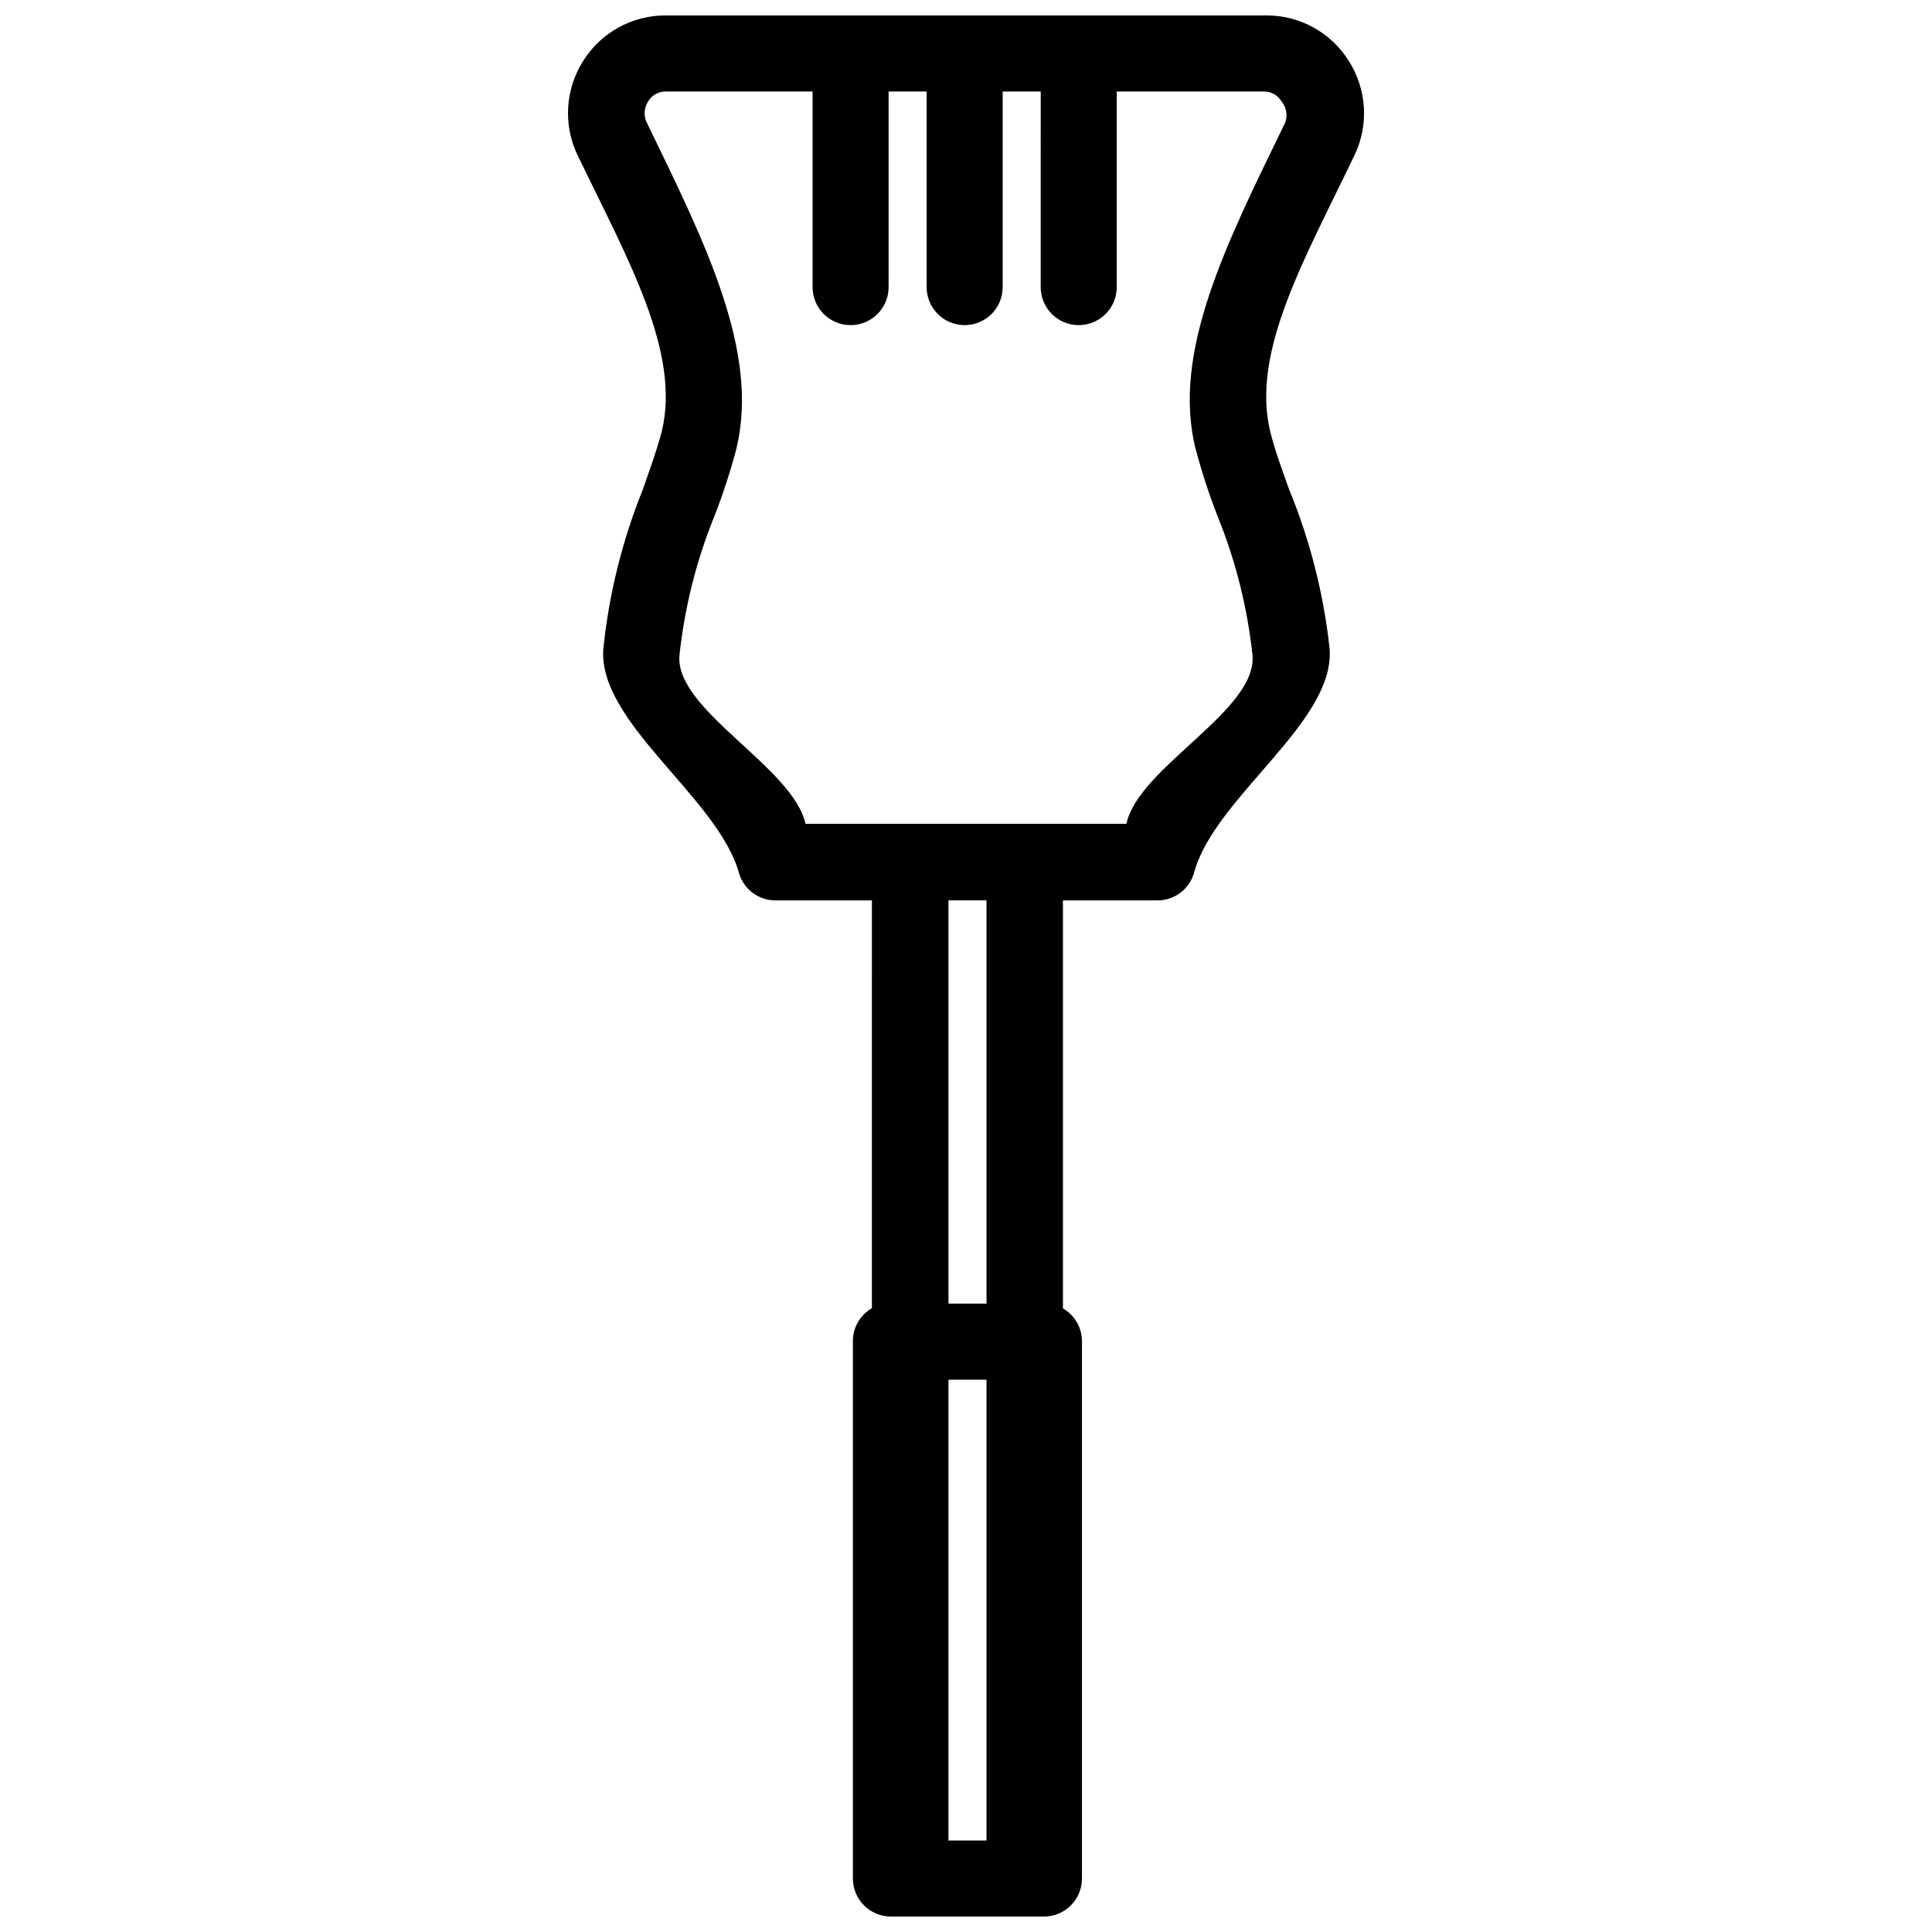 <?xml version="1.0" encoding="UTF-8"?>
<!-- Uploaded to: SVG Repo, www.svgrepo.com, Generator: SVG Repo Mixer Tools -->
<svg width="800px" height="800px" version="1.1" viewBox="144 144 512 512" xmlns="http://www.w3.org/2000/svg">
 <defs>
  <clipPath id="a">
   <path d="m294 148.09h212v503.81h-212z"/>
  </clipPath>
 </defs>
 <g clip-path="url(#a)">
  <path d="m501.46 160.18c-4.688-7.531-12.941-12.105-21.812-12.09h-159.3c-8.875-0.016-17.125 4.559-21.816 12.09-4.809 7.59-5.324 17.133-1.359 25.191 13.199 27.359 27.254 51.844 22.219 72.902-1.309 5.039-3.176 10.078-5.039 15.469v-0.004c-5.41 13.402-8.922 27.496-10.43 41.867-1.914 19.598 30.23 39.648 35.871 59.602 1.234 4.508 5.406 7.574 10.078 7.406h25.191l-0.004 108.07c-3.129 1.809-5.051 5.152-5.035 8.766v142.38c0 2.672 1.059 5.234 2.949 7.125 1.891 1.887 4.453 2.949 7.125 2.949h40.559c2.672 0 5.234-1.062 7.125-2.949 1.887-1.891 2.949-4.453 2.949-7.125v-142.33c0.016-3.613-1.906-6.957-5.039-8.766v-108.12h24.688c4.672 0.168 8.84-2.898 10.078-7.406 5.492-20.152 37.785-40.004 35.871-59.602-1.59-14.383-5.184-28.477-10.684-41.867-1.914-5.34-3.777-10.328-5.039-15.469-5.039-21.059 9.02-45.344 22.219-72.852v0.004c3.984-8.074 3.469-17.641-1.359-25.242zm-96.023 471.57h-10.078v-122.12h10.078zm0-142.28h-10.078v-106.86h10.078zm79.098-312.86c-15.367 31.641-30.23 60.758-23.629 86.555 1.586 5.961 3.504 11.832 5.742 17.582 4.789 11.785 7.91 24.18 9.27 36.828 1.41 14.711-30.23 29.727-33.402 44.738h-85.043c-3.375-15.113-34.812-30.23-33.402-44.738 1.363-12.648 4.481-25.043 9.27-36.828 2.238-5.75 4.156-11.621 5.746-17.582 6.398-25.797-8.262-54.914-23.629-86.555-0.922-1.793-0.828-3.938 0.25-5.644 0.941-1.672 2.715-2.711 4.637-2.719h38.996l-0.004 51.844c0 5.562 4.512 10.074 10.078 10.074 5.562 0 10.074-4.512 10.074-10.074v-51.844h10.078v51.844c0 5.562 4.512 10.074 10.074 10.074 5.566 0 10.078-4.512 10.078-10.074v-51.844h10.078l-0.004 51.844c0 5.562 4.512 10.074 10.078 10.074 5.562 0 10.074-4.512 10.074-10.074v-51.844h38.996c1.891-0.023 3.652 0.953 4.637 2.57 1.367 1.605 1.734 3.832 0.957 5.793z"/>
 </g>
</svg>